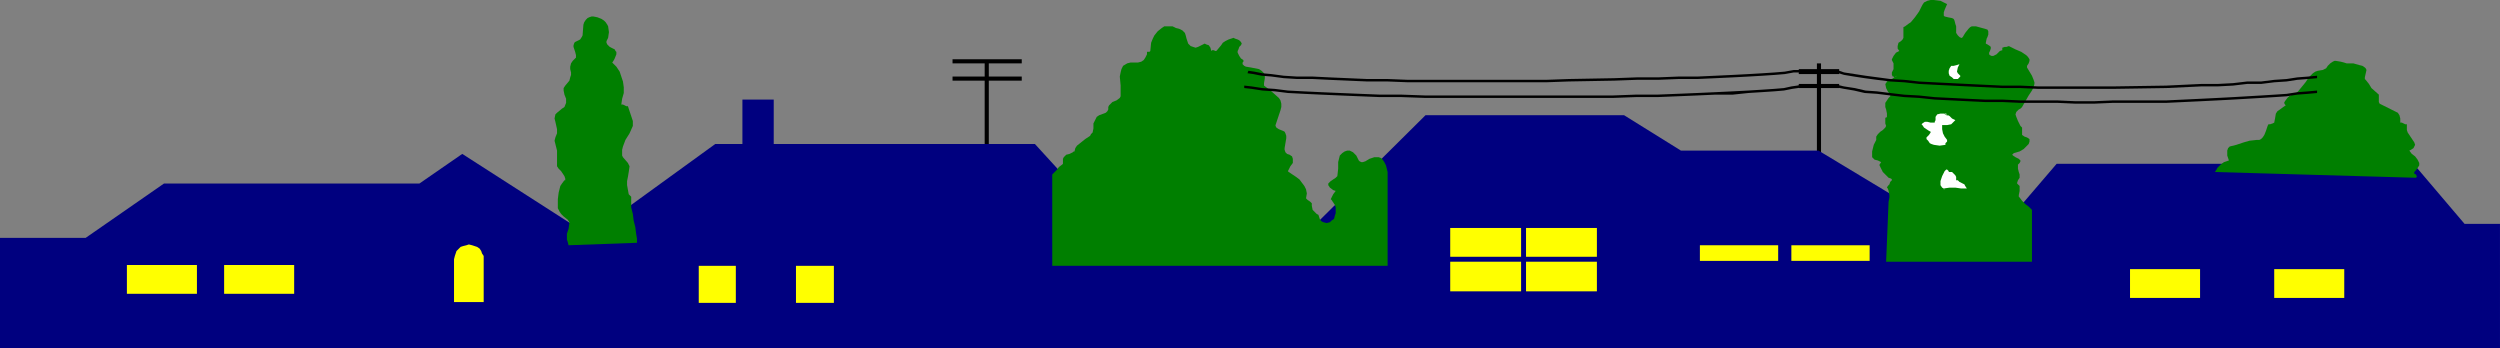 <?xml version="1.0" encoding="UTF-8" standalone="no"?>
<svg
   version="1.0"
   width="129.724mm"
   height="18.064mm"
   id="svg32"
   sodipodi:docname="Suburb 3.wmf"
   xmlns:inkscape="http://www.inkscape.org/namespaces/inkscape"
   xmlns:sodipodi="http://sodipodi.sourceforge.net/DTD/sodipodi-0.dtd"
   xmlns="http://www.w3.org/2000/svg"
   xmlns:svg="http://www.w3.org/2000/svg">
  <rect width="100%" height="100%" fill="#808080" stroke="none"/>
  <sodipodi:namedview
     id="namedview32"
     pagecolor="#ffffff"
     bordercolor="#000000"
     borderopacity="0.25"
     inkscape:showpageshadow="2"
     inkscape:pageopacity="0.0"
     inkscape:pagecheckerboard="0"
     inkscape:deskcolor="#d1d1d1"
     inkscape:document-units="mm" />
  <defs
     id="defs1">
    <pattern
       id="WMFhbasepattern"
       patternUnits="userSpaceOnUse"
       width="6"
       height="6"
       x="0"
       y="0" />
  </defs>
  <path
     style="fill:#000000;fill-opacity:1;fill-rule:evenodd;stroke:none"
     d="m 356.328,12.428 v 20.498 h 0.808 V 12.428 Z"
     id="path1" />
  <path
     style="fill:#000000;fill-opacity:1;fill-rule:evenodd;stroke:none"
     d="m 193.112,11.944 v 19.853 h 0.808 V 11.944 Z"
     id="path2" />
  <path
     style="fill:#000000;fill-opacity:1;fill-rule:evenodd;stroke:none"
     d="m 186.809,12.428 h 13.574 v -0.807 h -13.574 z"
     id="path3" />
  <path
     style="fill:#000000;fill-opacity:1;fill-rule:evenodd;stroke:none"
     d="m 186.809,15.818 h 13.574 v -0.807 h -13.574 z"
     id="path4" />
  <path
     style="fill:#00007f;fill-opacity:1;fill-rule:evenodd;stroke:none"
     d="M 490.294,68.274 H 0 V 46.646 H 16.806 L 32.158,35.993 h 50.096 l 8.403,-5.811 24.886,15.979 24.725,-17.916 h 62.701 l 16.806,18.4 h 35.552 l 24.24,-24.049 h 38.946 l 11.15,6.94 h 26.987 l 26.502,15.979 h 8.726 l 11.474,-13.397 h 69.973 l 10.019,11.783 h 6.949 z"
     id="path5" />
  <path
     style="fill:#00007f;fill-opacity:1;fill-rule:evenodd;stroke:none"
     d="M 151.742,31.313 V 19.53 h -6.141 v 11.783 z"
     id="path6" />
  <path
     style="fill:#007f00;fill-opacity:1;fill-rule:evenodd;stroke:none"
     d="m 111.504,48.099 -0.162,-0.646 -0.162,-0.484 v -1.13 l 0.323,-0.968 0.162,-1.13 v -0.161 l -0.323,-0.484 -0.808,-0.646 -0.485,-0.484 -0.323,-0.484 -0.323,-0.646 v -0.484 -1.291 l 0.162,-1.291 0.162,-0.646 0.162,-0.646 0.323,-0.484 0.485,-0.646 h 0.162 v -0.323 l -0.162,-0.484 -0.323,-0.484 -0.323,-0.484 -0.485,-0.484 -0.323,-0.484 V 31.797 31.151 29.537 l -0.323,-1.291 -0.162,-0.646 0.162,-0.646 0.323,-0.807 v -0.323 -0.484 l -0.323,-1.453 -0.162,-0.646 0.162,-0.807 0.323,-0.323 0.97,-0.807 0.485,-0.323 0.323,-0.807 v -0.807 l -0.323,-0.807 -0.162,-0.807 v -0.484 l 0.323,-0.484 0.808,-0.968 0.162,-0.646 0.162,-0.484 v -0.484 l -0.162,-0.646 V 13.074 l 0.162,-0.646 0.323,-0.484 0.485,-0.484 0.162,-0.161 v -0.484 l -0.162,-0.646 -0.323,-0.968 V 8.877 l 0.162,-0.484 0.162,-0.161 0.323,-0.161 0.646,-0.323 0.323,-0.484 0.162,-0.323 0.162,-2.098 0.162,-0.484 0.323,-0.484 0.323,-0.323 0.323,-0.161 0.485,-0.161 h 0.323 l 0.808,0.161 0.808,0.323 0.485,0.323 0.323,0.323 0.323,0.484 0.162,0.323 0.162,1.13 -0.162,1.13 -0.162,0.323 -0.162,0.323 v 0.323 l 0.162,0.323 0.485,0.484 0.646,0.323 0.323,0.161 0.162,0.323 0.162,0.161 v 0.484 l -0.323,0.807 -0.162,0.323 -0.323,0.484 0.808,0.807 0.646,0.968 0.323,0.968 0.323,0.968 0.162,1.13 v 1.13 l -0.323,1.13 -0.162,1.13 h 0.323 l 0.323,0.161 0.323,0.161 h 0.323 l 0.323,0.968 0.323,0.968 0.323,0.968 v 0.484 0.484 l -0.646,1.453 -0.808,1.291 -0.485,1.291 -0.162,0.646 v 0.646 0.484 l 0.162,0.323 0.97,1.13 0.162,0.323 0.162,0.323 -0.162,1.13 -0.162,0.968 -0.162,0.807 v 0.807 l 0.323,1.775 0.162,0.161 0.323,0.323 v 0.161 0.161 0.323 0.484 0.968 l 0.323,1.291 0.162,1.291 0.323,1.291 0.162,1.291 0.162,0.968 v 0.807 z"
     id="path7" />
  <path
     style="fill:#007f00;fill-opacity:1;fill-rule:evenodd;stroke:none"
     d="m 206.363,34.218 0.485,-0.484 0.485,-0.484 0.323,-0.484 0.646,-0.484 0.162,-0.161 V 31.958 31.474 31.151 l 0.162,-0.323 0.485,-0.484 0.646,-0.161 0.646,-0.323 0.162,-0.161 h 0.162 l 0.162,-0.646 0.323,-0.484 0.808,-0.646 0.808,-0.646 0.97,-0.646 0.162,-0.323 0.323,-0.323 0.162,-0.807 v -0.968 l 0.323,-0.646 0.323,-0.646 0.485,-0.323 1.293,-0.484 0.323,-0.323 0.162,-0.323 v -0.323 -0.161 l 0.162,-0.323 0.646,-0.646 0.808,-0.323 0.646,-0.484 0.162,-0.323 v -0.323 -1.775 l -0.162,-1.775 0.162,-0.807 0.162,-0.646 0.323,-0.646 0.808,-0.484 0.646,-0.161 h 1.454 l 0.646,-0.161 0.485,-0.323 0.323,-0.484 0.323,-0.646 v -0.484 h 0.485 l 0.162,-0.161 v 0 l 0.162,-1.614 0.323,-0.807 0.323,-0.646 0.646,-0.807 0.808,-0.646 0.485,-0.323 h 0.485 0.485 0.646 l 0.646,0.323 0.646,0.161 0.646,0.323 0.485,0.484 0.162,0.484 0.162,0.646 0.162,0.484 0.162,0.484 0.485,0.484 0.485,0.161 0.485,0.161 0.485,-0.161 0.97,-0.484 0.323,-0.161 0.323,0.161 0.485,0.161 0.323,0.484 0.162,0.646 0.162,-0.161 h 0.323 l 0.323,0.161 h 0.162 l 0.162,-0.161 0.808,-0.968 0.323,-0.484 0.485,-0.323 0.646,-0.323 0.97,-0.323 0.323,0.161 0.485,0.161 0.323,0.161 0.323,0.323 0.162,0.323 -0.162,0.323 -0.323,0.323 -0.162,0.484 -0.162,0.323 v 0.323 l 0.162,0.323 0.162,0.323 0.323,0.484 0.485,0.323 v 0 0.323 l -0.162,0.161 v 0.323 l 0.323,0.323 0.323,0.161 0.97,0.161 0.808,0.161 0.808,0.161 0.485,0.323 0.485,0.484 0.162,0.484 v 0.484 l -0.162,0.968 v 0.323 0.161 l 1.454,1.13 1.454,1.291 0.323,0.484 0.162,0.646 v 0.646 l -0.162,0.646 -0.485,1.453 -0.485,1.453 v 0.161 l 0.162,0.323 0.485,0.323 0.808,0.323 0.323,0.161 0.162,0.323 0.162,0.484 v 0.484 l -0.162,0.968 -0.162,0.968 v 0.323 l 0.162,0.484 0.323,0.323 0.485,0.161 0.485,0.323 0.162,0.484 v 0.323 0.484 l -0.485,0.646 -0.323,0.646 -0.162,0.323 0.162,0.161 1.454,0.968 0.646,0.484 0.485,0.646 0.485,0.646 0.323,0.646 0.162,0.807 -0.162,0.968 0.162,0.161 0.162,0.161 0.485,0.323 0.323,0.323 v 0.484 l 0.162,0.807 0.485,0.484 0.323,0.323 0.323,0.161 0.323,0.968 0.323,0.323 0.323,0.161 0.646,0.161 0.646,-0.161 0.323,-0.323 0.485,-0.323 0.162,-0.646 0.162,-0.484 v -0.646 -0.484 l -0.162,-0.484 -0.323,-0.484 -0.323,-0.484 -0.162,-0.161 0.162,-0.323 0.162,-0.323 0.162,-0.323 0.485,-0.646 -0.485,-0.161 -0.646,-0.484 -0.323,-0.484 v -0.323 l 0.162,-0.161 0.323,-0.323 0.97,-0.646 0.323,-0.323 0.162,-1.453 v -1.291 l 0.162,-0.646 0.162,-0.646 0.485,-0.484 0.485,-0.323 0.485,-0.161 h 0.485 l 0.323,0.161 0.323,0.161 0.646,0.646 0.485,0.968 0.162,0.161 0.323,0.161 h 0.323 l 0.485,-0.161 0.808,-0.484 0.97,-0.323 h 0.323 0.485 l 0.485,0.161 0.323,0.323 0.323,0.484 0.323,0.646 0.323,1.291 v 0.323 0.646 11.783 1.453 4.197 h -65.771 z"
     id="path8" />
  <path
     style="fill:#007f00;fill-opacity:1;fill-rule:evenodd;stroke:none"
     d="m 370.387,39.544 0.162,-0.807 v -0.484 l -0.162,-0.807 -0.162,-0.484 -0.162,-0.161 0.162,-0.323 0.323,-0.323 0.162,-0.484 0.323,-0.323 v -0.161 l -0.162,-0.161 -0.485,-0.161 -0.323,-0.323 -0.323,-0.323 -0.485,-0.484 -0.162,-0.323 -0.162,-0.323 -0.162,-0.323 -0.162,-0.323 v -0.161 l 0.323,-0.484 -0.646,-0.323 -0.646,-0.161 -0.485,-0.484 v -0.161 -0.323 -0.646 l 0.162,-0.646 0.162,-0.646 0.323,-0.646 0.162,-0.323 V 26.955 26.793 l 0.323,-0.484 0.485,-0.484 0.485,-0.323 0.485,-0.484 0.162,-0.323 -0.162,-0.484 v -0.968 -0.161 h 0.162 l 0.162,-0.161 v -0.646 l -0.162,-0.807 -0.162,-0.484 v -0.807 l 0.323,-0.484 0.323,-0.484 0.323,-0.323 v -0.323 l -0.485,-0.646 -0.323,-0.646 -0.162,-0.807 0.162,-0.161 0.162,-0.323 0.485,-0.323 0.485,-0.161 0.485,-0.323 0.485,-0.323 -0.162,0.161 -0.323,0.161 -0.162,-0.161 h -0.162 l -0.162,-0.323 v -0.484 l 0.323,-0.646 v -0.807 -0.323 l -0.162,-0.323 -0.162,-0.323 v -0.161 l 0.323,-0.646 0.485,-0.646 0.646,-0.323 -0.323,-0.484 V 9.039 l 0.162,-0.646 0.485,-0.323 0.323,-0.323 0.162,-0.323 V 6.779 6.133 5.488 5.326 l 0.323,-0.161 0.646,-0.484 0.485,-0.323 0.808,-0.968 0.808,-1.13 0.323,-0.646 0.323,-0.646 0.323,-0.484 0.646,-0.323 L 378.628,0 h 0.646 l 1.293,0.161 1.293,0.646 -0.485,1.13 -0.162,0.484 V 2.744 3.067 l 0.162,0.161 0.646,0.161 0.808,0.161 0.323,0.161 0.162,0.323 0.162,0.646 0.162,0.484 v 1.291 l 0.323,0.484 0.323,0.323 0.323,0.161 h 0.162 l 0.162,-0.161 0.485,-0.807 0.646,-0.807 0.323,-0.323 0.323,-0.161 h 0.323 0.485 l 1.778,0.484 0.485,0.161 0.162,0.323 v 0.323 0.323 l -0.162,0.484 -0.162,0.323 -0.162,0.807 v 0.161 l 0.323,0.161 0.485,0.323 0.162,0.161 v 0.323 l -0.162,0.484 -0.162,0.323 v 0.323 l 0.162,0.161 0.323,0.161 h 0.323 l 0.323,-0.161 0.323,-0.161 0.323,-0.323 0.323,-0.323 0.485,-0.161 V 9.684 9.361 l 0.485,-0.161 h 0.323 l 0.485,-0.161 0.323,0.161 0.97,0.484 1.131,0.484 0.97,0.646 0.323,0.323 0.323,0.484 v 0.323 l -0.162,0.484 -0.323,0.484 v 0.323 l 0.485,0.807 0.485,0.807 0.323,0.807 0.162,0.484 v 0.323 l -0.162,0.646 -0.323,0.646 -0.646,0.968 -0.646,1.13 -0.646,1.13 -0.323,0.323 -0.323,0.161 -0.323,0.323 -0.162,0.161 -0.162,0.484 0.162,0.484 0.323,0.807 0.485,0.968 0.323,0.323 v 0.484 0.484 0.323 0.161 l 0.485,0.323 0.485,0.161 0.485,0.323 v 0.161 0.323 l -0.162,0.484 -0.323,0.323 -0.646,0.646 -0.808,0.484 -1.131,0.323 -0.162,0.161 -0.162,0.161 0.162,0.161 0.485,0.323 0.646,0.323 0.162,0.161 0.162,0.161 v 0.161 l -0.162,0.323 -0.323,0.323 v 0.161 0.646 l 0.162,0.646 0.162,0.484 v 0.646 l -0.323,0.484 -0.162,0.484 v 0.161 l 0.162,0.161 0.323,0.323 v 0.323 0.646 l -0.162,0.807 v 0.323 l 0.162,0.161 0.485,0.646 0.646,0.646 0.646,0.484 0.646,0.646 v 10.169 h -28.603 z"
     id="path9" />
  <path
     style="fill:#ffffff;fill-opacity:1;fill-rule:evenodd;stroke:none"
     d="m 381.214,36.962 1.131,-0.161 h 1.131 l 1.131,0.161 h 1.131 l -0.323,-0.484 -0.162,-0.323 -0.323,-0.161 -0.646,-0.323 -0.323,-0.323 h -0.323 v -0.646 l -0.162,-0.323 -0.323,-0.323 -0.323,-0.323 h -0.323 -0.323 v -0.161 l -0.162,-0.161 -0.162,-0.161 h -0.162 l -0.323,0.323 -0.485,0.968 -0.323,0.968 v 0.323 0.484 l 0.323,0.484 0.323,0.161 0.162,0.161 0.162,0.161 -0.162,-0.161 h -0.162 z"
     id="path10" />
  <path
     style="fill:#ffffff;fill-opacity:1;fill-rule:evenodd;stroke:none"
     d="m 384.284,12.59 -0.162,0.323 -0.162,0.323 -0.162,0.807 0.162,0.323 0.323,0.323 0.162,0.161 v 0.161 l -0.162,0.161 -0.323,0.323 h -0.323 -0.485 l -0.323,-0.323 -0.485,-0.323 -0.162,-0.484 v -0.484 l 0.162,-0.484 0.323,-0.484 h 0.485 l 0.646,-0.161 z"
     id="path11" />
  <path
     style="fill:#ffffff;fill-opacity:1;fill-rule:evenodd;stroke:none"
     d="m 381.214,22.274 0.485,0.161 0.646,0.323 0.485,0.484 0.646,0.323 -0.485,0.484 -0.162,0.161 -0.162,0.161 -0.808,0.161 h -0.97 v 0.807 l 0.162,0.807 0.323,0.646 0.485,0.646 v 0.323 l -0.162,0.161 -0.162,0.161 v 0.323 l -1.131,0.161 -1.131,-0.161 -0.485,-0.161 -0.323,-0.161 -0.323,-0.484 -0.323,-0.323 v -0.323 l 0.162,-0.161 0.323,-0.323 0.323,-0.484 v -0.161 l -0.323,-0.161 -0.485,-0.323 -0.485,-0.323 -0.323,-0.484 -0.162,-0.161 0.162,-0.161 0.485,-0.323 h 0.485 l 0.646,0.161 h 0.162 0.323 0.323 v -0.161 l 0.162,-0.323 v -0.646 l 0.323,-0.484 0.646,-0.161 h 0.485 0.646 l 0.323,0.484 z"
     id="path12" />
  <path
     style="fill:#007f00;fill-opacity:1;fill-rule:evenodd;stroke:none"
     d="m 434.38,33.734 0.323,-0.484 0.162,-0.323 0.646,-0.646 0.646,-0.484 0.97,-0.323 -0.323,-0.968 v -0.968 l 0.162,-0.484 0.323,-0.323 1.293,-0.323 1.454,-0.484 1.131,-0.323 1.454,-0.161 h 0.485 l 0.323,-0.161 0.323,-0.323 0.323,-0.484 0.323,-0.807 0.162,-0.484 0.162,-0.484 0.162,-0.323 h 0.323 l 0.485,-0.161 0.323,-0.161 0.162,-0.807 0.162,-0.968 0.323,-0.484 0.485,-0.323 0.646,-0.484 0.485,-0.323 -0.162,-0.161 -0.162,-0.323 0.162,-0.323 0.485,-0.646 0.323,-0.323 0.646,-0.323 0.646,-0.161 0.485,-0.484 1.454,-1.775 0.646,-0.968 0.808,-0.807 0.485,-0.323 0.485,-0.161 0.97,-0.161 0.646,-0.323 0.323,-0.484 0.485,-0.484 0.485,-0.323 0.323,-0.161 h 0.323 l 0.97,0.161 1.131,0.323 h 1.293 l 1.131,0.323 0.646,0.161 0.485,0.323 0.162,0.161 0.162,0.323 -0.323,1.453 v 0.323 l 0.162,0.161 0.646,0.807 0.485,0.807 1.454,1.291 v 0.323 1.13 l 0.162,0.323 0.323,0.161 2.586,1.291 0.646,0.323 0.323,0.484 0.162,0.646 v 0.323 0.484 h 0.323 l 0.323,0.161 0.323,0.161 h 0.323 v 0.646 0.484 l 0.162,0.484 0.323,0.484 0.646,0.968 0.323,0.484 0.162,0.484 -0.162,0.323 -0.162,0.323 -0.485,0.323 -0.323,0.161 0.485,0.646 0.646,0.484 0.485,0.646 0.323,0.646 v 0.484 l -0.323,0.484 -0.323,0.484 -0.323,0.323 v 0.323 l 0.323,0.161 0.162,0.323 v 0.161 l -0.162,0.161 z"
     id="path13" />
  <path
     style="fill:#000000;fill-opacity:1;fill-rule:evenodd;stroke:none"
     d="m 244.662,14.365 1.131,0.161 1.616,0.323 1.939,0.161 2.424,0.323 2.586,0.161 h 3.07 l 3.232,0.161 7.434,0.323 h 4.04 l 4.04,0.161 h 4.363 4.363 4.525 4.525 4.686 4.525 l 4.525,-0.161 8.888,-0.161 4.363,-0.161 h 4.202 l 4.04,-0.161 h 3.717 l 3.555,-0.161 3.394,-0.161 3.07,-0.161 2.747,-0.161 2.424,-0.161 1.939,-0.161 1.778,-0.323 h 1.293 v -0.484 0 h -1.293 l -1.778,0.323 -1.939,0.161 -2.424,0.161 -2.747,0.161 -3.07,0.161 -3.394,0.161 -3.555,0.161 h -3.717 l -4.04,0.161 h -4.202 l -4.363,0.161 -8.888,0.161 -4.525,0.161 h -4.525 -4.686 -4.525 -4.525 -4.363 -4.363 l -4.04,-0.161 h -4.04 l -7.434,-0.323 -3.232,-0.161 h -3.07 l -2.586,-0.161 -2.424,-0.323 -1.778,-0.161 -1.616,-0.323 -1.131,-0.161 z"
     id="path14" />
  <path
     style="fill:#000000;fill-opacity:1;fill-rule:evenodd;stroke:none"
     d="m 244.016,17.27 v 0 l 1.454,0.161 2.101,0.323 2.424,0.161 2.586,0.323 3.07,0.161 3.394,0.161 3.717,0.161 3.878,0.161 4.04,0.161 h 4.202 l 4.525,0.161 h 4.525 4.525 4.686 9.534 9.211 4.525 l 4.363,-0.161 h 4.202 l 4.04,-0.161 3.878,-0.161 3.555,-0.161 h 3.394 l 3.07,-0.323 2.586,-0.161 2.424,-0.161 1.939,-0.161 1.616,-0.323 1.131,-0.161 0.808,-0.161 v 0 l -0.323,-0.323 0.162,-0.161 -0.808,0.161 -1.131,0.161 -1.454,0.323 -1.939,0.161 -2.424,0.161 -2.586,0.161 -3.07,0.161 -3.394,0.161 -3.555,0.161 -3.878,0.161 -4.04,0.161 h -4.202 l -4.363,0.161 h -4.525 -9.211 -9.534 -4.686 -4.525 -4.525 l -4.525,-0.161 h -4.202 l -4.04,-0.161 -3.878,-0.161 -3.717,-0.161 -3.394,-0.161 -3.07,-0.161 -2.586,-0.323 -2.424,-0.161 -2.101,-0.323 -1.454,-0.161 v 0 z"
     id="path15" />
  <path
     style="fill:#000000;fill-opacity:1;fill-rule:evenodd;stroke:none"
     d="m 360.044,14.204 1.616,0.484 1.939,0.323 2.101,0.323 2.424,0.323 2.586,0.323 2.747,0.161 2.909,0.323 3.07,0.161 3.232,0.161 3.232,0.161 6.787,0.323 h 3.555 l 3.555,0.161 h 3.717 3.555 3.555 3.717 l 10.504,-0.161 3.394,-0.161 3.394,-0.161 h 3.232 l 3.07,-0.161 2.747,-0.323 h 2.747 l 2.586,-0.323 2.424,-0.161 2.101,-0.323 2.101,-0.161 1.778,-0.161 v 0 -0.484 0 l -1.778,0.161 -2.101,0.161 -2.101,0.323 -2.424,0.161 -2.586,0.323 h -2.747 l -2.747,0.323 -3.07,0.161 h -3.232 l -3.394,0.161 -3.394,0.161 -10.504,0.161 h -3.717 -3.555 -3.555 -3.717 l -3.555,-0.161 h -3.555 l -6.787,-0.323 -3.232,-0.161 -3.232,-0.161 -3.07,-0.161 -2.909,-0.323 -2.747,-0.161 -2.424,-0.323 -2.424,-0.323 -2.101,-0.323 -2.101,-0.323 -1.454,-0.484 z"
     id="path16" />
  <path
     style="fill:#000000;fill-opacity:1;fill-rule:evenodd;stroke:none"
     d="m 360.044,17.109 1.616,0.323 1.939,0.323 2.101,0.484 2.424,0.161 2.586,0.323 2.747,0.323 2.909,0.161 3.07,0.323 3.232,0.161 3.232,0.161 3.394,0.161 h 3.394 l 3.555,0.161 h 3.555 3.717 l 3.555,0.161 h 3.555 l 3.717,-0.161 h 3.555 6.949 l 3.394,-0.161 3.394,-0.161 3.232,-0.161 3.07,-0.161 2.747,-0.161 2.747,-0.161 2.586,-0.161 2.424,-0.161 2.101,-0.323 2.101,-0.161 1.778,-0.161 v 0 -0.484 0 l -1.778,0.161 -2.101,0.161 -2.101,0.323 -2.424,0.161 -2.586,0.161 -2.747,0.161 -2.747,0.161 -3.07,0.161 -3.232,0.161 -3.394,0.161 -3.394,0.161 h -6.949 -3.555 l -3.717,0.161 h -3.555 l -3.555,-0.161 h -3.717 -3.555 l -3.555,-0.161 h -3.394 l -3.394,-0.161 -3.232,-0.161 -3.232,-0.161 -3.07,-0.323 -2.909,-0.161 -2.747,-0.323 -2.586,-0.323 -2.262,-0.161 -2.101,-0.484 -2.101,-0.323 -1.454,-0.323 z"
     id="path17" />
  <path
     style="fill:#000000;fill-opacity:1;fill-rule:evenodd;stroke:none"
     d="m 352.772,14.526 h 7.918 v -0.968 h -7.918 z"
     id="path18" />
  <path
     style="fill:#000000;fill-opacity:1;fill-rule:evenodd;stroke:none"
     d="m 352.772,17.27 h 7.918 v -0.807 h -7.918 z"
     id="path19" />
  <path
     style="fill:#ffff00;fill-opacity:1;fill-rule:evenodd;stroke:none"
     d="M 38.622,57.622 V 51.972 H 24.886 v 5.649 z"
     id="path20" />
  <path
     style="fill:#ffff00;fill-opacity:1;fill-rule:evenodd;stroke:none"
     d="M 57.691,57.622 V 51.972 H 43.955 v 5.649 z"
     id="path21" />
  <path
     style="fill:#ffff00;fill-opacity:1;fill-rule:evenodd;stroke:none"
     d="m 94.859,50.843 v -0.646 l -0.323,-0.484 -0.162,-0.484 -0.323,-0.484 -0.485,-0.323 -0.485,-0.161 -0.485,-0.161 -0.646,-0.161 -0.485,0.161 -0.646,0.161 -0.485,0.161 -0.323,0.323 -0.485,0.484 -0.162,0.484 -0.162,0.484 -0.162,0.646 v 8.393 h 5.818 z"
     id="path22" />
  <path
     style="fill:#ffff00;fill-opacity:1;fill-rule:evenodd;stroke:none"
     d="m 144.309,59.397 v -7.263 h -7.272 v 7.263 z"
     id="path23" />
  <path
     style="fill:#ffff00;fill-opacity:1;fill-rule:evenodd;stroke:none"
     d="m 163.539,59.397 v -7.263 h -7.434 v 7.263 z"
     id="path24" />
  <path
     style="fill:#ffff00;fill-opacity:1;fill-rule:evenodd;stroke:none"
     d="m 298.313,50.358 v -5.649 h -13.898 v 5.649 z"
     id="path25" />
  <path
     style="fill:#ffff00;fill-opacity:1;fill-rule:evenodd;stroke:none"
     d="m 313.18,50.358 v -5.649 h -13.898 v 5.649 z"
     id="path26" />
  <path
     style="fill:#ffff00;fill-opacity:1;fill-rule:evenodd;stroke:none"
     d="m 298.313,57.137 v -5.811 h -13.898 v 5.811 z"
     id="path27" />
  <path
     style="fill:#ffff00;fill-opacity:1;fill-rule:evenodd;stroke:none"
     d="m 313.18,57.137 v -5.811 h -13.898 v 5.811 z"
     id="path28" />
  <path
     style="fill:#ffff00;fill-opacity:1;fill-rule:evenodd;stroke:none"
     d="m 348.732,51.165 v -3.067 h -15.352 v 3.067 z"
     id="path29" />
  <path
     style="fill:#ffff00;fill-opacity:1;fill-rule:evenodd;stroke:none"
     d="M 366.67,51.165 V 48.099 H 351.318 v 3.067 z"
     id="path30" />
  <path
     style="fill:#ffff00;fill-opacity:1;fill-rule:evenodd;stroke:none"
     d="m 431.472,58.429 v -5.649 h -13.736 v 5.649 z"
     id="path31" />
  <path
     style="fill:#ffff00;fill-opacity:1;fill-rule:evenodd;stroke:none"
     d="M 459.751,58.429 V 52.779 H 446.015 v 5.649 z"
     id="path32" />
</svg>
